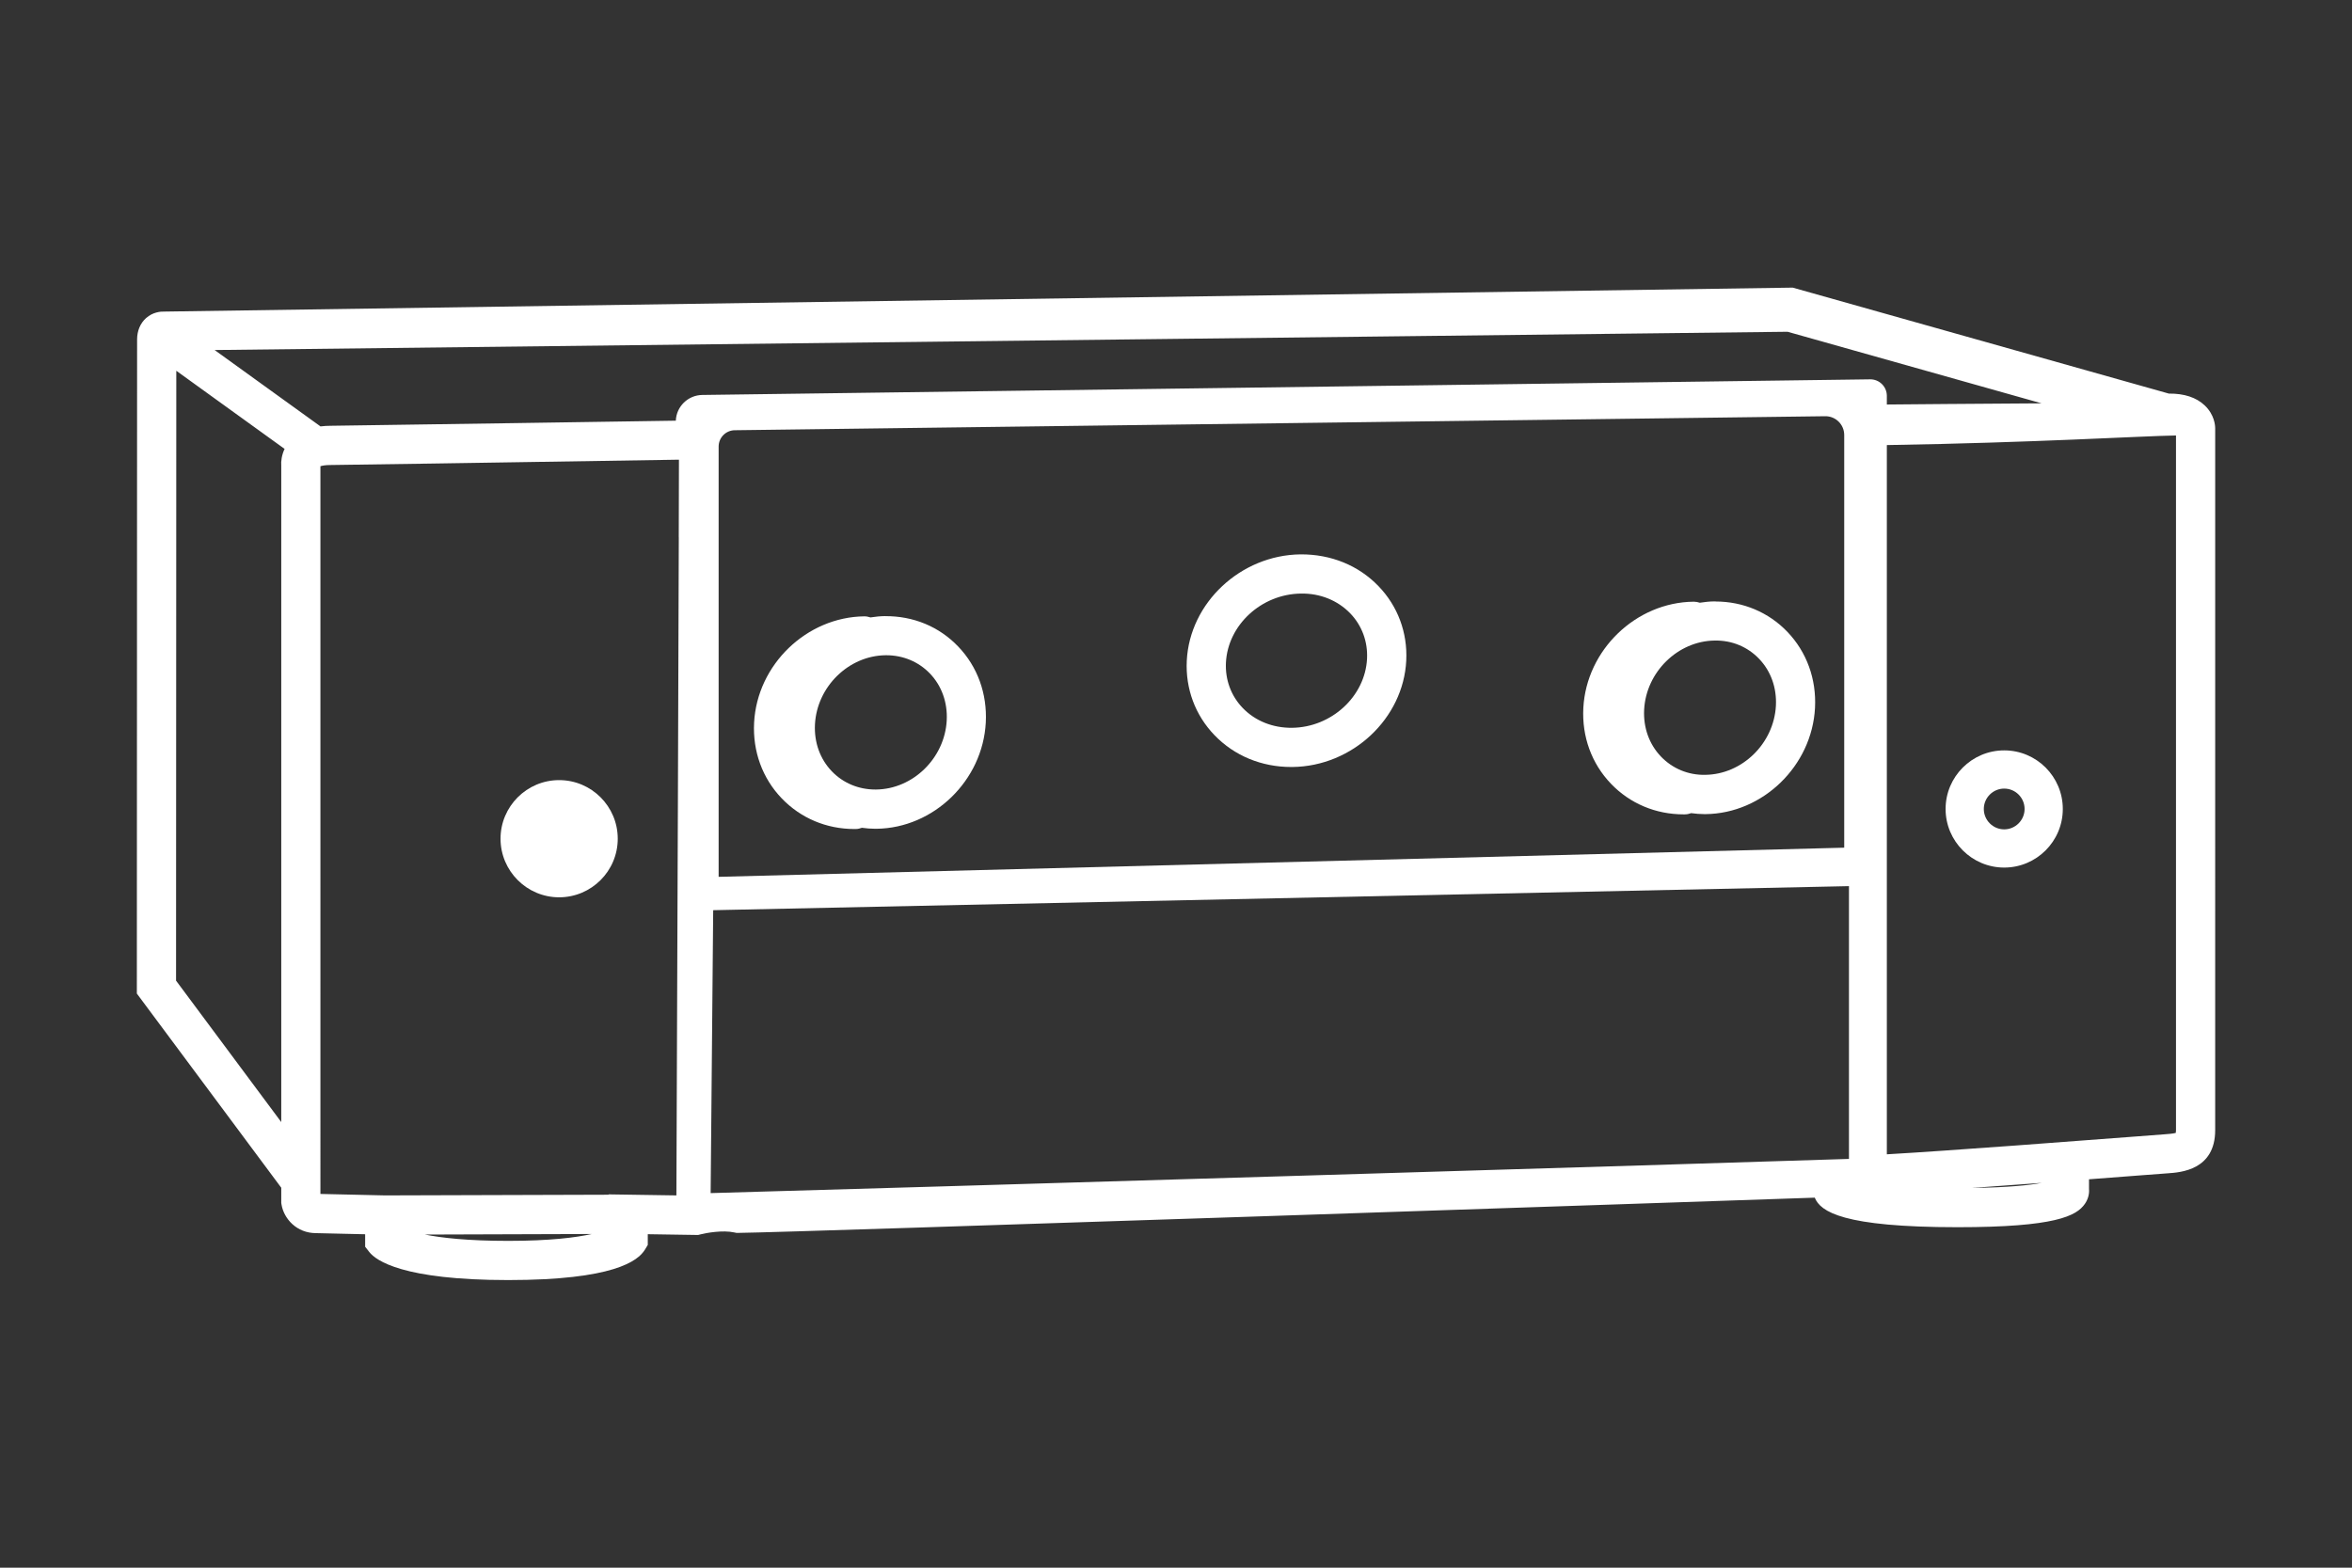 <?xml version="1.0" encoding="UTF-8"?>
<svg id="Artwork" xmlns="http://www.w3.org/2000/svg" viewBox="0 0 480 320">
  <rect x="0" y="0" width="480" height="320" fill="#333333" stroke="none"/>
  <defs>
    <style>
      .cls-1 {
        fill: #fff;
      }
    </style>
  </defs>
  <path class="cls-1" d="M449.95,82.76c-1.72-1.64-4.2-2.45-7.33-2.42l-76.76-21.63-332.31,4.89c-.82-.03-2.36.12-3.72,1.31-1.19,1.05-1.85,2.61-1.85,4.38,0,1.88-.05,132.19-.05,132.19v1.33s29.47,39.63,29.47,39.63v3.09l.05.33c.48,2.91,3.09,5.85,7.05,5.85h0l10.02.23v2.55l.86,1.09c1.35,1.72,6.82,5.71,28.32,5.71s26.5-3.89,27.92-6.21l.58-.96v-2.19l9.76.15h.54s.52-.13.52-.13c1.1-.28,4.47-.9,6.84-.38l.44.09h.45c11.41-.11,200.87-6.55,219.61-7.19,1.15,2.85,5.73,6.03,29.14,6.03,19.95,0,24.28-2.29,25.99-4.77.64-.92.93-2,.84-3.04v-1.97c4.08-.31,7.74-.59,10.6-.81,2.93-.22,4.91-.38,5.46-.41,2.65-.18,9.69-.67,9.69-8.81V87.46c0-.63-.15-2.81-2.13-4.7ZM57.4,95.1v133.94l-21.47-28.87c0-11.85.04-99.86.05-124.49l22.1,15.95c-.58,1.23-.76,2.49-.68,3.48ZM103.7,253.29c-8.22,0-13.57-.61-16.98-1.29l34.06-.11c-3.2.71-8.5,1.4-17.08,1.4ZM138.53,109.69l-.18,53.13c-.13,34.25-.26,69.5-.31,81.19l-13.84-.21v.07l-45.64.14-13.17-.3V95.17c.33-.11.96-.25,2.07-.25,1.84,0,30.41-.44,71.1-1.09,0,3.41-.02,9.84-.04,15.87ZM377.34,236.56c-25.07.85-200.14,6.1-232.31,6.98l.52-57.75,231.79-4.91v55.68ZM146.66,178.98v-87.83c0-1.82,1.47-3.31,3.29-3.33l222.54-2.86c2.14-.03,3.88,1.7,3.88,3.83v84.24l-229.71,5.95ZM381.65,77.43l-238.33,3.19c-2.91.04-5.28,2.35-5.4,5.25,0,0-68.47,1.04-70.45,1.04-.73,0-1.41.05-2.06.13l-21.61-15.59,321.01-3.73,51.84,14.61c-8.94.04-31.58.24-31.58.24v-1.77c0-1.88-1.54-3.4-3.42-3.37ZM402.39,242.49c4.65-.33,9.55-.69,14.29-1.04-2.37.45-6.67.94-14.29,1.04ZM444.08,230.7c0,.25-.02.43-.04.55-.54.16-1.68.24-2.21.28-.55.04-2.55.19-5.51.42-11.15.85-38.63,2.95-51.25,3.67V90.85c30.05-.49,52.01-1.85,59.01-1.96v141.81Z"/>
  <path class="cls-1" d="M409.02,177.09c6.59,0,11.96-5.36,11.96-11.96s-5.36-11.96-11.96-11.96-11.96,5.37-11.96,11.96,5.37,11.96,11.96,11.96ZM409.02,160.97c2.3,0,4.16,1.87,4.16,4.16s-1.87,4.16-4.16,4.16-4.16-1.87-4.16-4.16,1.87-4.16,4.16-4.16Z"/>
  <path class="cls-1" d="M114.11,183.16c6.59,0,11.96-5.36,11.96-11.96s-5.36-11.96-11.96-11.96-11.96,5.37-11.96,11.96,5.37,11.96,11.96,11.96Z"/>
  <path class="cls-1" d="M265.41,113.16c-12.22.14-22.63,9.89-23.21,21.72-.28,5.72,1.73,11.11,5.66,15.19,4.04,4.19,9.58,6.49,15.64,6.49.09,0,.19,0,.28,0,12.22-.14,22.63-9.89,23.21-21.72.28-5.72-1.73-11.11-5.66-15.19-4.1-4.26-9.73-6.53-15.91-6.49ZM263.68,148.56c-3.92.04-7.5-1.39-10.06-4.04-2.38-2.47-3.6-5.76-3.43-9.25.38-7.69,7.24-14.02,15.31-14.11,3.9-.07,7.5,1.39,10.06,4.04,2.38,2.47,3.6,5.76,3.43,9.25-.38,7.69-7.24,14.02-15.31,14.11Z"/>
  <path class="cls-1" d="M180.66,125.76c-1.02.01-2.02.12-3.02.27-.39-.13-.8-.22-1.24-.22-11.77.13-21.87,9.85-22.5,21.68-.31,5.87,1.69,11.37,5.64,15.48,3.87,4.03,9.12,6.25,14.82,6.25.08,0,.16,0,.24,0,.46,0,.89-.1,1.3-.25.9.12,1.81.2,2.73.2.08,0,.16,0,.23,0,11.69-.13,21.7-9.85,22.32-21.68.31-5.9-1.69-11.42-5.65-15.54-3.88-4.05-9.13-6.22-14.89-6.18ZM193.21,147.06c-.41,7.69-6.88,14.02-14.42,14.1-.05,0-.1,0-.14,0-3.43,0-6.58-1.32-8.89-3.72-2.41-2.51-3.63-5.92-3.44-9.59.41-7.69,6.88-14.02,14.42-14.1.05,0,.1,0,.14,0,3.43,0,6.58,1.32,8.89,3.72,2.41,2.51,3.63,5.92,3.44,9.58Z"/>
  <path class="cls-1" d="M350.11,122.76c-.08,0-.16,0-.23,0-1.01.01-2,.12-2.98.27-.39-.13-.8-.21-1.23-.21h-.04c-11.78.13-21.87,9.85-22.5,21.68-.31,5.87,1.69,11.36,5.64,15.48,3.86,4.03,9.12,6.25,14.82,6.25.08,0,.16,0,.24,0,.46,0,.89-.1,1.3-.25.9.12,1.81.2,2.73.2.08,0,.16,0,.23,0,11.68-.13,21.7-9.85,22.32-21.68.31-5.9-1.7-11.42-5.65-15.54-3.83-3.99-9.03-6.18-14.66-6.18ZM362.43,144.06c-.41,7.69-6.88,14.02-14.42,14.1-3.46.08-6.69-1.28-9.03-3.72-2.41-2.51-3.63-5.92-3.44-9.59.41-7.69,6.88-14.02,14.42-14.1,3.5-.06,6.69,1.28,9.03,3.72,2.41,2.51,3.63,5.92,3.44,9.58Z"/>
</svg>